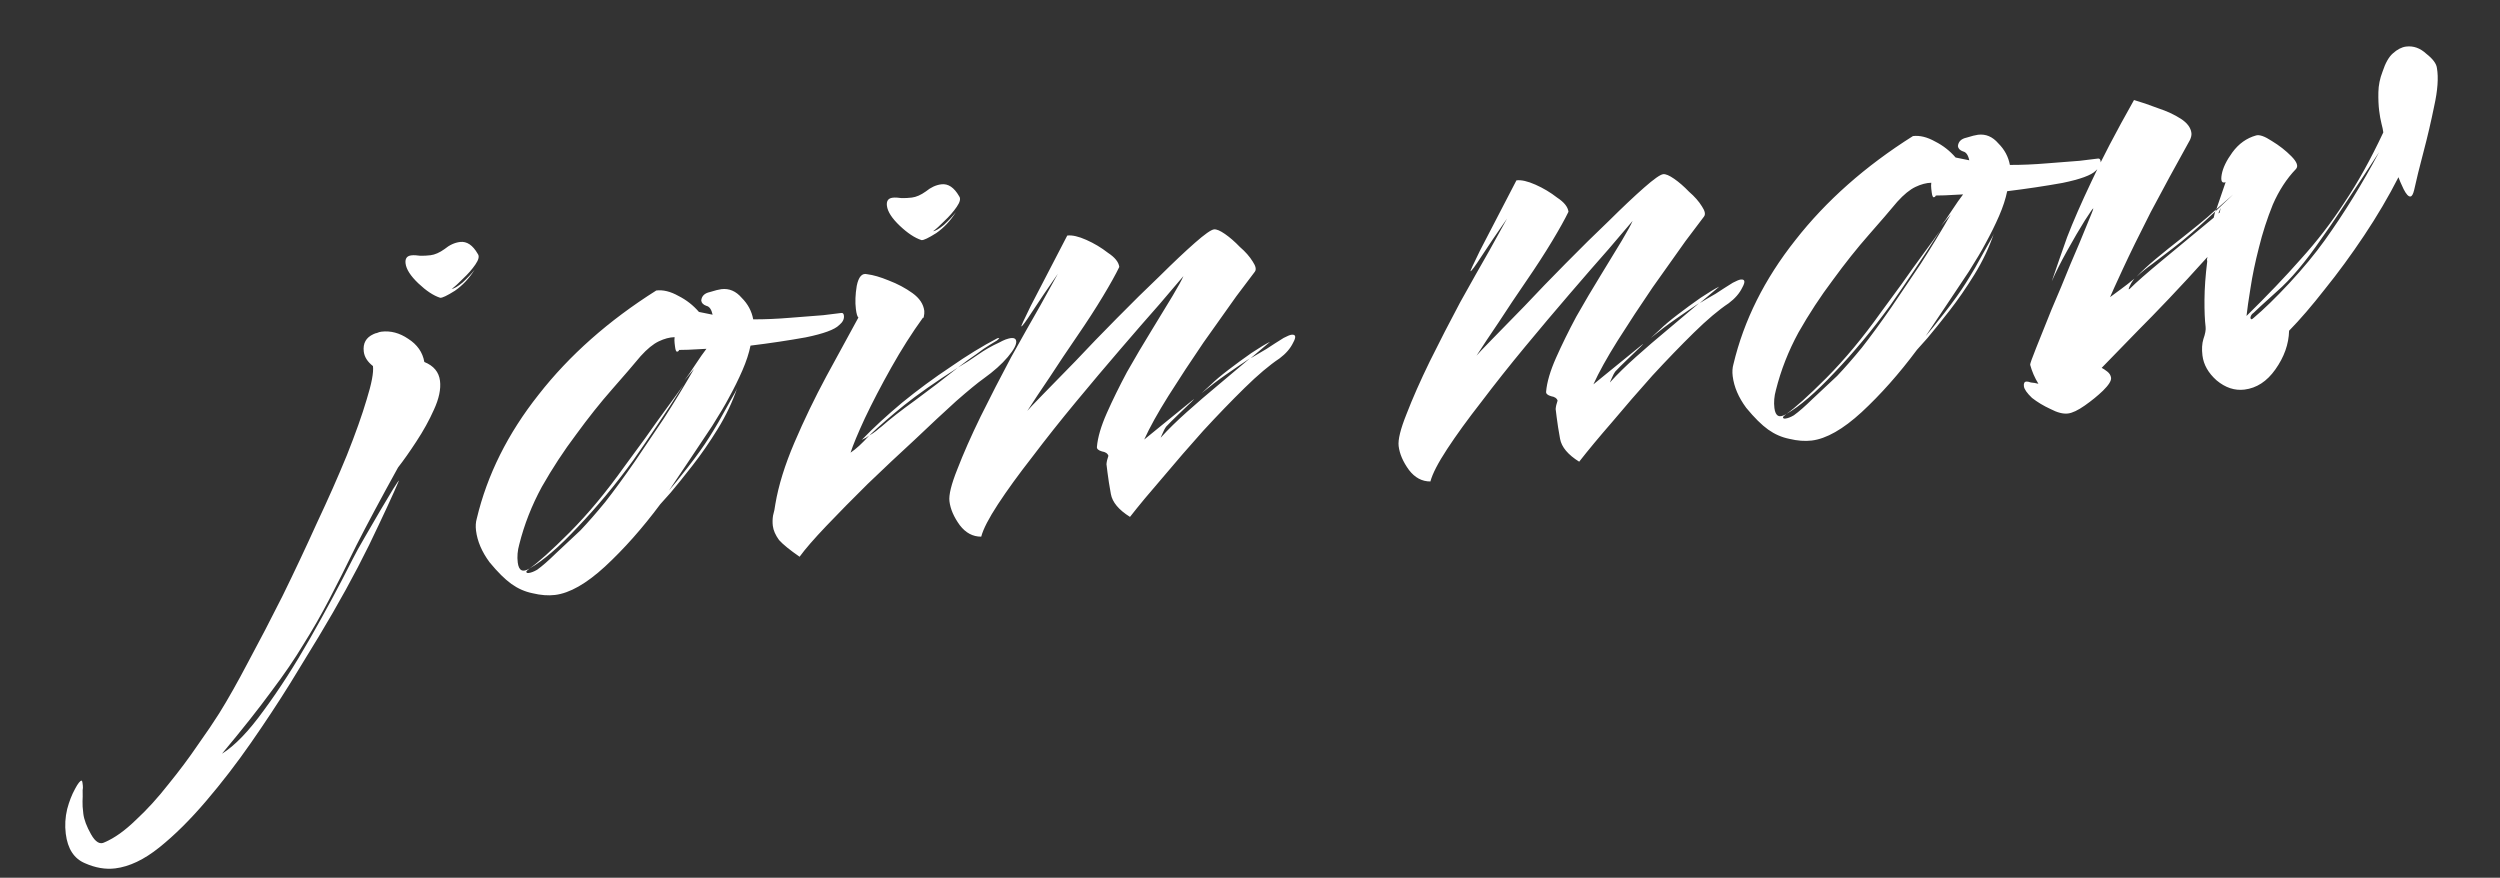 <?xml version="1.0" encoding="UTF-8"?> <svg xmlns="http://www.w3.org/2000/svg" width="544" height="191" viewBox="0 0 544 191" fill="none"><rect x="0" y="0" width="544" height="191" fill="#333333" stroke="none"/> <path d="M95.782 64.796C94.327 64.33 92.747 63.287 91.043 61.669C89.339 60.05 88.409 58.605 88.252 57.334C88.122 56.275 88.534 55.687 89.487 55.57C90.017 55.505 90.665 55.533 91.433 55.653C92.187 55.668 92.935 55.63 93.677 55.539C94.63 55.422 95.65 54.974 96.737 54.195C97.811 53.311 98.931 52.797 100.096 52.654C101.579 52.471 102.867 53.334 103.962 55.243C104.345 55.733 104.171 56.507 103.441 57.565C102.711 58.622 101.815 59.646 100.754 60.637C99.799 61.614 98.977 62.36 98.287 62.875C98.817 62.81 99.619 62.335 100.693 61.451C101.754 60.46 102.61 59.549 103.26 58.716C102.091 60.58 100.665 62.099 98.981 63.274C97.285 64.342 96.218 64.85 95.782 64.796ZM25.076 188.961C22.957 189.222 20.761 188.846 18.486 187.836C16.106 186.838 14.714 184.697 14.31 181.414C14.089 179.613 14.192 177.826 14.619 176.053C15.06 174.387 15.632 172.918 16.336 171.649C16.947 170.499 17.412 169.904 17.73 169.865C17.836 169.852 17.908 170.004 17.947 170.322C17.96 170.428 17.986 170.64 18.025 170.958C18.064 171.276 18.05 171.6 17.983 171.931C18.008 173.003 17.999 173.81 17.959 174.353C17.931 175.001 17.988 175.908 18.132 177.073C18.288 178.344 18.847 179.835 19.81 181.544C20.773 183.254 21.758 183.832 22.765 183.278C24.911 182.369 27.184 180.746 29.585 178.408C31.999 176.176 34.367 173.573 36.69 170.6C39.026 167.732 41.149 164.891 43.061 162.075C44.986 159.366 46.533 157.079 47.702 155.215C49.588 152.188 51.707 148.433 54.059 143.951C56.425 139.574 58.903 134.808 61.495 129.651C64.074 124.388 66.547 119.138 68.914 113.901C71.387 108.651 73.575 103.705 75.478 99.063C77.367 94.315 78.805 90.268 79.792 86.921C80.871 83.455 81.326 81.034 81.157 79.657C79.968 78.728 79.301 77.681 79.158 76.515C78.937 74.715 79.641 73.445 81.271 72.708C81.576 72.563 81.834 72.477 82.046 72.451C82.35 72.306 82.662 72.214 82.98 72.175C84.992 71.928 86.937 72.442 88.814 73.716C90.797 74.978 91.971 76.661 92.337 78.767C94.374 79.592 95.51 80.957 95.744 82.864C95.965 84.665 95.524 86.762 94.42 89.155C93.41 91.43 92.134 93.737 90.594 96.077C89.146 98.298 87.819 100.181 86.611 101.727C82.917 108.417 79.9 114.056 77.561 118.645C75.328 123.22 73.341 127.174 71.6 130.506C69.859 133.838 67.999 137.077 66.02 140.223C64.147 143.356 61.823 146.76 59.049 150.434C56.288 154.214 52.705 158.74 48.299 164.012C51.096 162.271 54.147 159.1 57.452 154.501C60.771 150.007 64.111 144.812 67.472 138.916C70.833 133.019 73.896 127.32 76.661 121.82C77.352 120.445 78.276 118.772 79.431 116.802C80.587 114.832 81.696 112.922 82.759 111.071C83.915 109.101 84.851 107.534 85.569 106.371C86.379 105.089 86.79 104.501 86.803 104.607C85.553 107.556 83.385 112.23 80.301 118.631C77.204 124.925 73.556 131.555 69.359 138.522C67.752 141.193 65.693 144.564 63.183 148.636C60.58 152.826 57.725 157.155 54.618 161.623C51.511 166.09 48.266 170.306 44.882 174.27C41.406 178.353 38.004 181.728 34.675 184.395C31.348 187.062 28.148 188.584 25.076 188.961ZM120.787 129.461C119.304 129.644 117.676 129.521 115.903 129.094C114.249 128.759 112.715 128.088 111.301 127.079C109.887 126.07 108.295 124.491 106.526 122.343C104.85 120.076 103.868 117.778 103.582 115.447C103.465 114.494 103.519 113.627 103.746 112.847C106.016 103.321 110.503 94.329 117.205 85.872C123.894 77.308 132.428 69.755 142.806 63.211C144.289 63.029 145.896 63.423 147.628 64.393C149.347 65.257 150.834 66.418 152.088 67.877L155.065 68.478C154.816 67.326 154.361 66.683 153.699 66.55C153.025 66.31 152.655 65.925 152.59 65.396C152.685 64.416 153.308 63.802 154.46 63.553C155.599 63.198 156.433 62.988 156.963 62.923C158.658 62.715 160.132 63.34 161.387 64.799C162.734 66.138 163.571 67.702 163.899 69.49C166.48 69.495 169.154 69.382 171.921 69.149C174.688 68.917 177.084 68.73 179.11 68.588C181.228 68.328 182.393 68.185 182.605 68.159L183.082 68.1C183.399 68.061 183.584 68.254 183.636 68.677C183.728 69.419 183.382 70.106 182.6 70.74C181.645 71.718 179.227 72.606 175.347 73.405C171.56 74.086 167.548 74.686 163.311 75.207C162.977 76.861 162.39 78.653 161.552 80.584C160.714 82.515 159.724 84.518 158.581 86.594C157.797 88.088 156.595 90.117 154.975 92.682C153.342 95.14 151.662 97.658 149.936 100.236C148.21 102.814 146.756 104.981 145.574 106.739C146.423 105.775 147.777 104.103 149.635 101.725C151.586 99.227 153.146 97.046 154.314 95.182C154.766 94.481 155.437 93.378 156.327 91.871C157.204 90.257 158.041 88.757 158.838 87.369C159.728 85.862 160.253 84.883 160.413 84.433C159.387 87.462 157.978 90.431 156.185 93.34C154.392 96.248 152.566 98.891 150.708 101.27C148.85 103.649 147.264 105.618 145.95 107.177C144.624 108.63 143.867 109.476 143.681 109.714C139.805 114.921 135.792 119.446 131.641 123.289C127.582 127.014 123.964 129.071 120.787 129.461ZM115.039 124.684C115.568 124.619 116.184 124.382 116.887 123.973C117.974 123.195 119.333 122.006 120.965 120.408C122.702 118.797 124.486 117.126 126.316 115.396C127.935 113.692 129.726 111.644 131.69 109.252C133.641 106.754 135.758 103.86 138.042 100.569C140.047 97.634 142.184 94.468 144.455 91.071C146.713 87.568 148.904 83.966 151.03 80.264L148.92 82.781C149.57 81.949 150.347 80.832 151.25 79.43C152.246 77.91 153.069 76.734 153.719 75.901C150.41 76.093 148.431 76.175 147.782 76.147C147.702 76.372 147.556 76.498 147.345 76.523C147.133 76.549 146.981 76.192 146.89 75.45C146.864 75.239 146.832 74.974 146.793 74.656C146.741 74.232 146.741 73.802 146.795 73.365C145.723 73.39 144.577 73.692 143.358 74.272C142.139 74.851 140.82 75.927 139.401 77.5C137.808 79.416 135.738 81.82 133.191 84.714C130.643 87.608 128.035 90.885 125.367 94.546C122.686 98.101 120.196 101.901 117.897 105.947C115.705 109.98 114.068 114.159 112.987 118.485C112.613 119.821 112.505 121.125 112.661 122.396C112.882 124.197 113.742 124.629 115.239 123.692C114.749 124.075 114.51 124.319 114.523 124.425C114.549 124.637 114.721 124.723 115.039 124.684ZM115.239 123.692C117.122 122.385 120.026 119.771 123.952 115.847C127.972 111.805 131.953 107.015 135.896 101.477C137.183 99.706 138.657 97.697 140.316 95.451C141.962 93.098 143.569 90.858 145.135 88.73C146.701 86.602 147.896 84.95 148.719 83.773C146.648 87.039 144.702 90.019 142.883 92.716C141.157 95.294 139.471 97.759 137.824 100.111C133.961 105.425 129.934 110.274 125.742 114.66C121.656 119.033 118.155 122.043 115.239 123.692ZM200.524 52.248C199.069 51.782 197.489 50.739 195.785 49.121C194.081 47.502 193.151 46.058 192.995 44.787C192.865 43.727 193.276 43.139 194.229 43.022C194.759 42.957 195.408 42.985 196.175 43.106C196.93 43.12 197.677 43.082 198.419 42.991C199.372 42.874 200.392 42.426 201.479 41.647C202.553 40.763 203.673 40.249 204.838 40.106C206.321 39.923 207.61 40.787 208.705 42.695C209.087 43.185 208.914 43.959 208.183 45.017C207.453 46.074 206.558 47.098 205.497 48.089C204.541 49.066 203.719 49.813 203.03 50.327C203.559 50.262 204.361 49.787 205.435 48.903C206.496 47.912 207.352 47.001 208.002 46.168C206.834 48.032 205.407 49.551 203.724 50.726C202.027 51.794 200.961 52.302 200.524 52.248ZM173.992 121.15C171.878 119.689 170.384 118.475 169.513 117.507C168.734 116.42 168.286 115.4 168.169 114.446C168.078 113.705 168.093 112.95 168.214 112.183C168.44 111.402 168.607 110.575 168.715 109.702C169.399 105.64 170.785 101.169 172.873 96.289C174.961 91.409 177.275 86.609 179.813 81.888C182.444 77.049 184.769 72.785 186.789 69.096C186.551 68.91 186.367 68.288 186.237 67.229C186.055 65.746 186.118 64.072 186.426 62.206C186.827 60.221 187.583 59.376 188.695 59.669C190.005 59.831 191.566 60.284 193.378 61.029C195.296 61.761 197.021 62.678 198.554 63.78C200.087 64.882 200.945 66.174 201.127 67.657C201.166 67.975 201.119 68.464 200.985 69.126L200.826 69.145C198.437 72.45 196.139 76.065 193.934 79.992C191.728 83.918 189.814 87.594 188.192 91.019C186.663 94.325 185.626 96.818 185.079 98.498C185.676 98.102 186.312 97.594 186.989 96.973C187.665 96.353 188.381 95.62 189.138 94.774C188.647 95.157 188.196 95.427 187.786 95.585C187.481 95.73 187.428 95.737 187.627 95.605C190.107 93.042 193.005 90.374 196.32 87.601C199.741 84.816 203.241 82.235 206.82 79.86C210.386 77.379 213.785 75.295 217.019 73.607L217.337 73.568C217.548 73.542 217.409 73.72 216.918 74.103C216.521 74.367 215.971 74.704 215.268 75.112C214.566 75.521 213.625 76.174 212.445 77.072C211.252 77.864 209.92 78.834 208.448 79.983C209.853 79.165 211.297 78.234 212.782 77.192C214.267 76.149 215.824 75.259 217.454 74.521C217.957 74.244 218.414 74.027 218.825 73.869C219.342 73.698 219.706 73.599 219.918 73.573C220.659 73.482 221.062 73.701 221.128 74.231C221.219 74.973 220.607 76.123 219.294 77.682C217.98 79.241 216.236 80.8 214.062 82.357C212.776 83.268 210.774 84.911 208.055 87.288C205.443 89.652 202.452 92.439 199.083 95.648C195.701 98.752 192.28 101.968 188.818 105.296C185.462 108.612 182.451 111.67 179.784 114.471C177.118 117.271 175.187 119.497 173.992 121.15ZM189.138 94.774C189.641 94.497 190.138 94.167 190.629 93.784C191.212 93.282 191.603 92.966 191.802 92.834C193.646 91.209 196.098 89.295 199.161 87.091C202.316 84.768 205.412 82.398 208.448 79.983C203.464 83.175 199.554 85.914 196.716 88.198C193.879 90.482 191.353 92.674 189.138 94.774ZM213.513 116.777C211.687 116.787 210.133 115.956 208.853 114.286C207.559 112.509 206.808 110.774 206.6 109.079C206.431 107.702 207.005 105.373 208.322 102.093C209.627 98.707 211.309 94.899 213.369 90.667C215.523 86.317 217.736 82.013 220.008 77.755C222.387 73.485 224.506 69.73 226.366 66.491C228.213 63.146 229.488 60.839 230.192 59.57C227.909 62.861 226.043 65.617 224.596 67.838C223.241 69.939 222.458 71.003 222.246 71.029C222.14 71.042 222.818 69.561 224.281 66.586C225.849 63.598 228.5 58.487 232.235 51.255C233.294 51.124 234.677 51.438 236.383 52.197C238.089 52.955 239.655 53.891 241.082 55.006C242.603 56.002 243.428 57.029 243.558 58.089C242.787 59.689 241.598 61.824 239.99 64.494C238.383 67.165 236.531 70.027 234.433 73.08C232.335 76.133 230.337 79.121 228.438 82.042C226.526 84.858 224.892 87.316 223.538 89.418C223.817 89.061 224.911 87.905 226.821 85.95C228.731 83.995 231.119 81.551 233.984 78.619C236.837 75.58 239.841 72.469 242.998 69.286C246.248 65.983 249.365 62.912 252.35 60.073C255.321 57.127 257.874 54.717 260.009 52.842C262.144 50.966 263.529 49.99 264.165 49.912C264.694 49.847 265.488 50.179 266.545 50.909C267.603 51.64 268.686 52.582 269.796 53.736C270.998 54.771 271.936 55.838 272.608 56.938C273.268 57.932 273.412 58.667 273.041 59.143C272.483 59.857 271.143 61.634 269.019 64.476C267.001 67.304 264.618 70.661 261.87 74.547C259.227 78.42 256.691 82.28 254.261 86.127C251.923 89.855 250.163 93.028 248.979 95.646L259.242 87.289C260.024 86.655 260.031 86.708 259.262 87.448C258.492 88.187 257.531 89.112 256.377 90.221C255.223 91.331 254.361 92.189 253.79 92.797C253.511 93.154 253.206 93.729 252.873 94.522C252.528 95.21 252.494 95.375 252.773 95.019C254.193 93.446 256.016 91.663 258.244 89.669C260.472 87.675 262.806 85.668 265.246 83.648C267.779 81.509 270.02 79.621 271.969 77.983C270.179 79.171 268.443 80.352 266.759 81.526C265.076 82.701 263.306 84.047 261.45 85.566L263.479 83.704C264.341 82.845 265.607 81.776 267.278 80.495C268.948 79.215 270.625 77.987 272.309 76.813C274.098 75.625 275.45 74.814 276.364 74.379L272.128 77.964C273.228 77.291 274.381 76.612 275.587 75.926C276.78 75.134 278.026 74.336 279.324 73.531C280.133 73.109 280.696 72.879 281.014 72.84C281.967 72.723 282.091 73.299 281.387 74.568C280.789 75.824 279.8 76.967 278.422 77.997C276.235 79.448 273.702 81.587 270.824 84.414C267.945 87.241 264.941 90.352 261.81 93.747C258.785 97.129 255.865 100.499 253.052 103.855C250.226 107.105 247.837 109.979 245.886 112.477C243.441 110.949 242.054 109.292 241.727 107.504C241.4 105.717 241.152 104.134 240.983 102.757L240.905 102.122C240.865 101.804 240.82 101.433 240.768 101.01C240.809 100.467 240.949 99.858 241.189 99.184C241.018 98.667 240.548 98.349 239.781 98.228C239 98.001 238.637 97.669 238.691 97.233C238.867 95.168 239.587 92.714 240.851 89.871C242.114 87.028 243.576 84.053 245.237 80.945C247.005 77.825 248.785 74.811 250.578 71.903C252.371 68.994 253.891 66.496 255.14 64.407C256.389 62.318 257.179 60.877 257.512 60.083C256.477 61.286 254.739 63.327 252.297 66.208C249.842 68.982 247.016 72.233 243.818 75.959C240.713 79.566 237.476 83.404 234.105 87.474C230.734 91.544 227.569 95.535 224.609 99.447C221.636 103.253 219.154 106.676 217.162 109.716C215.17 112.757 213.954 115.11 213.513 116.777ZM311.257 104.767C309.43 104.776 307.877 103.946 306.596 102.275C305.303 100.499 304.552 98.763 304.344 97.068C304.174 95.691 304.748 93.363 306.066 90.083C307.37 86.697 309.052 82.888 311.113 78.657C313.267 74.307 315.479 70.003 317.752 65.745C320.13 61.475 322.249 57.72 324.109 54.481C325.956 51.136 327.232 48.828 327.936 47.559C325.652 50.85 323.787 53.606 322.339 55.827C320.985 57.929 320.202 58.993 319.99 59.019C319.884 59.032 320.562 57.551 322.024 54.576C323.592 51.587 326.244 46.477 329.978 39.244C331.038 39.114 332.42 39.428 334.126 40.186C335.832 40.944 337.399 41.881 338.826 42.995C340.346 43.991 341.171 45.019 341.301 46.078C340.53 47.678 339.341 49.813 337.734 52.484C336.127 55.154 334.274 58.016 332.176 61.07C330.079 64.123 328.08 67.11 326.181 70.032C324.269 72.847 322.636 75.306 321.282 77.407C321.56 77.051 322.655 75.895 324.565 73.94C326.475 71.985 328.863 69.541 331.728 66.608C334.58 63.57 337.585 60.459 340.742 57.275C343.992 53.973 347.109 50.902 350.093 48.062C353.064 45.117 355.617 42.706 357.753 40.831C359.888 38.956 361.273 37.979 361.908 37.901C362.438 37.836 363.231 38.169 364.289 38.899C365.346 39.629 366.43 40.571 367.539 41.725C368.742 42.76 369.679 43.828 370.352 44.928C371.012 45.922 371.156 46.657 370.784 47.133C370.227 47.846 368.886 49.624 366.762 52.465C364.744 55.294 362.361 58.651 359.613 62.537C356.971 66.409 354.435 70.269 352.004 74.116C349.667 77.844 347.906 81.017 346.723 83.636L356.986 75.278C357.768 74.644 357.774 74.697 357.005 75.437C356.236 76.177 355.274 77.101 354.12 78.211C352.966 79.32 352.104 80.179 351.534 80.787C351.255 81.143 350.949 81.719 350.617 82.512C350.271 83.2 350.238 83.365 350.516 83.008C351.936 81.436 353.76 79.653 355.988 77.659C358.216 75.665 360.55 73.657 362.989 71.637C365.522 69.498 367.763 67.61 369.712 65.973C367.923 67.16 366.186 68.341 364.503 69.516C362.819 70.691 361.049 72.037 359.193 73.555L361.222 71.693C362.084 70.835 363.351 69.765 365.021 68.485C366.692 67.204 368.369 65.977 370.052 64.802C371.842 63.615 373.194 62.803 374.108 62.368L369.871 65.953C370.971 65.281 372.124 64.601 373.33 63.916C374.523 63.124 375.769 62.326 377.068 61.521C377.876 61.099 378.439 60.868 378.757 60.83C379.71 60.712 379.835 61.288 379.131 62.558C378.533 63.814 377.544 64.957 376.165 65.986C373.978 67.438 371.445 69.577 368.567 72.404C365.689 75.23 362.684 78.341 359.553 81.737C356.528 85.119 353.609 88.488 350.796 91.844C347.97 95.095 345.581 97.969 343.63 100.466C341.184 98.939 339.798 97.281 339.471 95.494C339.144 93.706 338.895 92.124 338.726 90.747L338.648 90.111C338.609 89.794 338.563 89.423 338.511 88.999C338.552 88.457 338.693 87.848 338.932 87.173C338.761 86.657 338.292 86.338 337.524 86.217C336.744 85.991 336.381 85.659 336.435 85.222C336.611 83.158 337.331 80.704 338.594 77.861C339.858 75.017 341.32 72.042 342.981 68.935C344.748 65.815 346.528 62.8 348.321 59.892C350.114 56.984 351.635 54.485 352.884 52.397C354.132 50.308 354.923 48.867 355.255 48.073C354.22 49.275 352.482 51.317 350.041 54.197C347.586 56.972 344.76 60.222 341.562 63.948C338.457 67.555 335.219 71.394 331.849 75.464C328.478 79.534 325.313 83.525 322.353 87.437C319.38 91.243 316.897 94.666 314.905 97.706C312.913 100.746 311.697 103.1 311.257 104.767ZM394.238 95.861C392.755 96.043 391.127 95.92 389.354 95.493C387.7 95.159 386.166 94.487 384.752 93.478C383.338 92.469 381.746 90.891 379.977 88.743C378.301 86.475 377.319 84.177 377.033 81.847C376.916 80.893 376.971 80.026 377.197 79.246C379.467 69.72 383.954 60.728 390.656 52.271C397.345 43.708 405.879 36.154 416.257 29.61C417.74 29.428 419.347 29.822 421.079 30.792C422.798 31.656 424.285 32.817 425.539 34.276L428.516 34.878C428.267 33.725 427.812 33.083 427.15 32.949C426.476 32.709 426.106 32.325 426.041 31.795C426.136 30.816 426.759 30.201 427.911 29.952C429.05 29.597 429.885 29.387 430.414 29.322C432.109 29.114 433.584 29.739 434.838 31.198C436.185 32.538 437.023 34.101 437.35 35.889C439.931 35.894 442.605 35.781 445.372 35.548C448.139 35.316 450.535 35.129 452.561 34.987C454.679 34.727 455.844 34.584 456.056 34.558L456.533 34.499C456.851 34.46 457.036 34.653 457.088 35.076C457.179 35.818 456.833 36.505 456.051 37.139C455.096 38.117 452.678 39.005 448.798 39.804C445.011 40.485 440.999 41.085 436.762 41.606C436.428 43.26 435.842 45.052 435.004 46.983C434.166 48.914 433.175 50.917 432.033 52.993C431.249 54.487 430.046 56.516 428.426 59.081C426.793 61.539 425.113 64.058 423.387 66.635C421.661 69.213 420.207 71.38 419.025 73.139C419.874 72.174 421.228 70.502 423.086 68.124C425.037 65.626 426.597 63.445 427.766 61.581C428.217 60.881 428.888 59.777 429.778 58.27C430.655 56.657 431.492 55.156 432.289 53.768C433.179 52.261 433.704 51.282 433.864 50.833C432.838 53.862 431.429 56.83 429.636 59.739C427.843 62.647 426.017 65.29 424.159 67.669C422.301 70.048 420.715 72.017 419.401 73.576C418.075 75.029 417.318 75.875 417.133 76.113C413.257 81.32 409.243 85.845 405.092 89.689C401.034 93.413 397.416 95.47 394.238 95.861ZM388.49 91.083C389.02 91.018 389.636 90.781 390.338 90.372C391.425 89.594 392.784 88.405 394.416 86.807C396.153 85.196 397.937 83.525 399.767 81.795C401.386 80.091 403.177 78.043 405.141 75.651C407.092 73.153 409.209 70.259 411.493 66.968C413.498 64.033 415.636 60.868 417.906 57.471C420.164 53.968 422.355 50.365 424.481 46.663L422.371 49.18C423.021 48.348 423.798 47.231 424.701 45.83C425.697 44.31 426.52 43.133 427.171 42.301C423.861 42.492 421.882 42.574 421.233 42.546C421.153 42.771 421.008 42.897 420.796 42.923C420.584 42.949 420.432 42.591 420.341 41.85C420.315 41.638 420.283 41.373 420.244 41.055C420.192 40.632 420.193 40.201 420.246 39.765C419.174 39.789 418.029 40.091 416.81 40.671C415.591 41.251 414.271 42.327 412.852 43.899C411.259 45.815 409.189 48.22 406.642 51.113C404.094 54.007 401.486 57.284 398.818 60.945C396.137 64.5 393.647 68.3 391.349 72.346C389.156 76.379 387.519 80.558 386.438 84.884C386.065 86.22 385.956 87.524 386.112 88.795C386.333 90.596 387.193 91.028 388.691 90.091C388.2 90.474 387.961 90.718 387.974 90.824C388 91.036 388.172 91.122 388.49 91.083ZM388.691 90.091C390.573 88.784 393.477 86.17 397.404 82.247C401.423 78.204 405.404 73.415 409.347 67.877C410.634 66.106 412.108 64.097 413.767 61.85C415.413 59.497 417.02 57.257 418.586 55.129C420.153 53.001 421.347 51.349 422.17 50.173C420.099 53.438 418.153 56.419 416.334 59.115C414.608 61.693 412.922 64.158 411.276 66.511C407.413 71.824 403.385 76.673 399.193 81.059C395.107 85.432 391.606 88.442 388.691 90.091ZM450 89.976C448.941 90.107 447.664 89.78 446.17 88.996C444.689 88.317 443.354 87.514 442.164 86.585C441.068 85.537 440.48 84.695 440.402 84.059C440.324 83.424 440.497 83.08 440.921 83.028C441.133 83.002 441.463 83.069 441.913 83.229C442.456 83.269 443.005 83.363 443.56 83.51C442.756 82.211 442.156 80.833 441.762 79.376C441.736 79.165 442.176 77.928 443.08 75.666C443.985 73.405 445.096 70.634 446.414 67.354C447.837 64.061 449.207 60.775 450.524 57.495C451.948 54.202 453.112 51.424 454.017 49.163C455.014 46.782 455.507 45.539 455.494 45.433C455.56 45.102 454.963 45.928 453.701 47.911C452.533 49.775 451.244 51.976 449.836 54.515C448.427 57.053 447.304 59.288 446.466 61.219C447.492 58.19 448.604 54.989 449.802 51.616C451.106 48.23 452.869 44.196 455.089 39.515C457.296 34.728 460.386 28.811 464.359 21.764C465.92 22.218 467.659 22.81 469.577 23.542C471.482 24.168 473.135 24.933 474.536 25.836C475.937 26.739 476.709 27.773 476.853 28.938C476.905 29.362 476.804 29.858 476.552 30.427C473.469 35.967 470.619 41.209 468.001 46.154C465.489 51.086 463.468 55.205 461.939 58.511C460.41 61.817 459.479 63.867 459.146 64.66C459.836 64.146 460.625 63.565 461.513 62.918C462.401 62.271 463.382 61.506 464.456 60.621L464.178 60.978C463.899 61.335 463.633 61.797 463.38 62.366C463.128 62.935 463.147 63.094 463.439 62.843C464.779 61.495 467.206 59.369 470.719 56.465C474.233 53.56 477.893 50.53 481.698 47.374L482.019 46.044C478.358 49.505 475.249 52.199 472.69 54.126C471.218 55.274 469.793 56.363 468.414 57.393C467.128 58.304 465.955 59.254 464.894 60.245C466.035 59.029 467.434 57.728 469.091 56.342C470.749 54.956 472.804 53.305 475.257 51.391C476.039 50.757 477.067 49.932 478.34 48.916C479.612 47.899 480.925 46.77 482.278 45.529L482.019 46.044L485.918 42.34L482.278 45.529L484.296 39.636C483.474 39.952 483.191 39.395 483.445 37.966C483.7 36.537 484.471 34.937 485.759 33.166C487.139 31.276 488.869 30.042 490.949 29.464C491.677 29.267 492.801 29.666 494.322 30.662C495.948 31.645 497.375 32.76 498.603 34.007C499.832 35.254 500.161 36.181 499.59 36.789C497.587 38.863 495.914 41.434 494.571 44.502C493.333 47.557 492.321 50.692 491.533 53.907C490.732 57.016 490.124 59.94 489.708 62.679C489.279 65.312 488.99 67.337 488.841 68.753C493.351 64.328 497.304 60.187 500.701 56.329C504.204 52.458 507.356 48.361 510.158 44.038C513.066 39.703 515.883 34.626 518.608 28.807C518.543 28.277 518.412 27.648 518.215 26.92C518.005 26.086 517.835 25.139 517.705 24.08C517.562 22.915 517.505 21.578 517.535 20.069C517.564 18.56 517.865 17.071 518.437 15.603C519.063 13.698 519.814 12.37 520.689 11.617C521.657 10.745 522.618 10.251 523.571 10.134C525.16 9.939 526.622 10.458 527.956 11.692C529.383 12.806 530.156 13.841 530.273 14.794C530.639 16.899 530.441 19.665 529.68 23.092C529.011 26.4 528.236 29.721 527.356 33.055C526.475 36.388 525.794 39.16 525.313 41.37C525.099 42.256 524.834 42.719 524.516 42.758C524.092 42.81 523.597 42.279 523.03 41.166C522.45 39.947 522.075 39.08 521.904 38.563C519.737 42.807 517.246 47.038 514.431 51.255C511.616 55.471 508.762 59.37 505.869 62.951C503.082 66.519 500.495 69.525 498.107 71.969C498.035 74.881 497.036 77.692 495.111 80.401C493.279 82.992 491.039 84.45 488.391 84.775C486.272 85.036 484.255 84.37 482.339 82.777C480.529 81.172 479.5 79.363 479.253 77.35C479.084 75.973 479.153 74.782 479.459 73.777C479.859 72.652 480.019 71.772 479.941 71.137C479.759 69.654 479.677 67.675 479.695 65.2C479.714 62.724 479.912 59.958 480.289 56.901C480.263 56.69 480.243 56.531 480.23 56.425C480.31 56.2 480.343 56.035 480.33 55.929C477.398 59.192 474.599 62.224 471.932 65.025C469.266 67.825 467.071 70.084 465.346 71.801L457.327 80.044C457.671 80.217 458.081 80.489 458.557 80.861C459.032 81.233 459.303 81.683 459.368 82.213C459.446 82.848 458.862 83.78 457.615 85.009C456.461 86.118 455.142 87.194 453.657 88.237C452.172 89.279 450.953 89.859 450 89.976ZM490.349 69.213C492.59 67.325 495.183 64.802 498.128 61.645C501.167 58.368 503.741 55.256 505.852 52.309C510.073 46.414 514.018 40.016 517.686 33.114C516.783 34.515 515.561 36.385 514.021 38.725C512.48 41.065 510.894 43.464 509.26 45.923C507.72 48.262 506.352 50.258 505.158 51.91C501.692 56.959 498.455 60.798 495.444 63.426C492.54 66.041 490.849 67.592 490.372 68.081C489.974 68.345 489.748 68.695 489.694 69.132C489.746 69.556 489.965 69.583 490.349 69.213ZM482.713 46.443L483.011 46.245L483.212 45.253L482.713 46.443Z" fill="white"></path> </svg> 